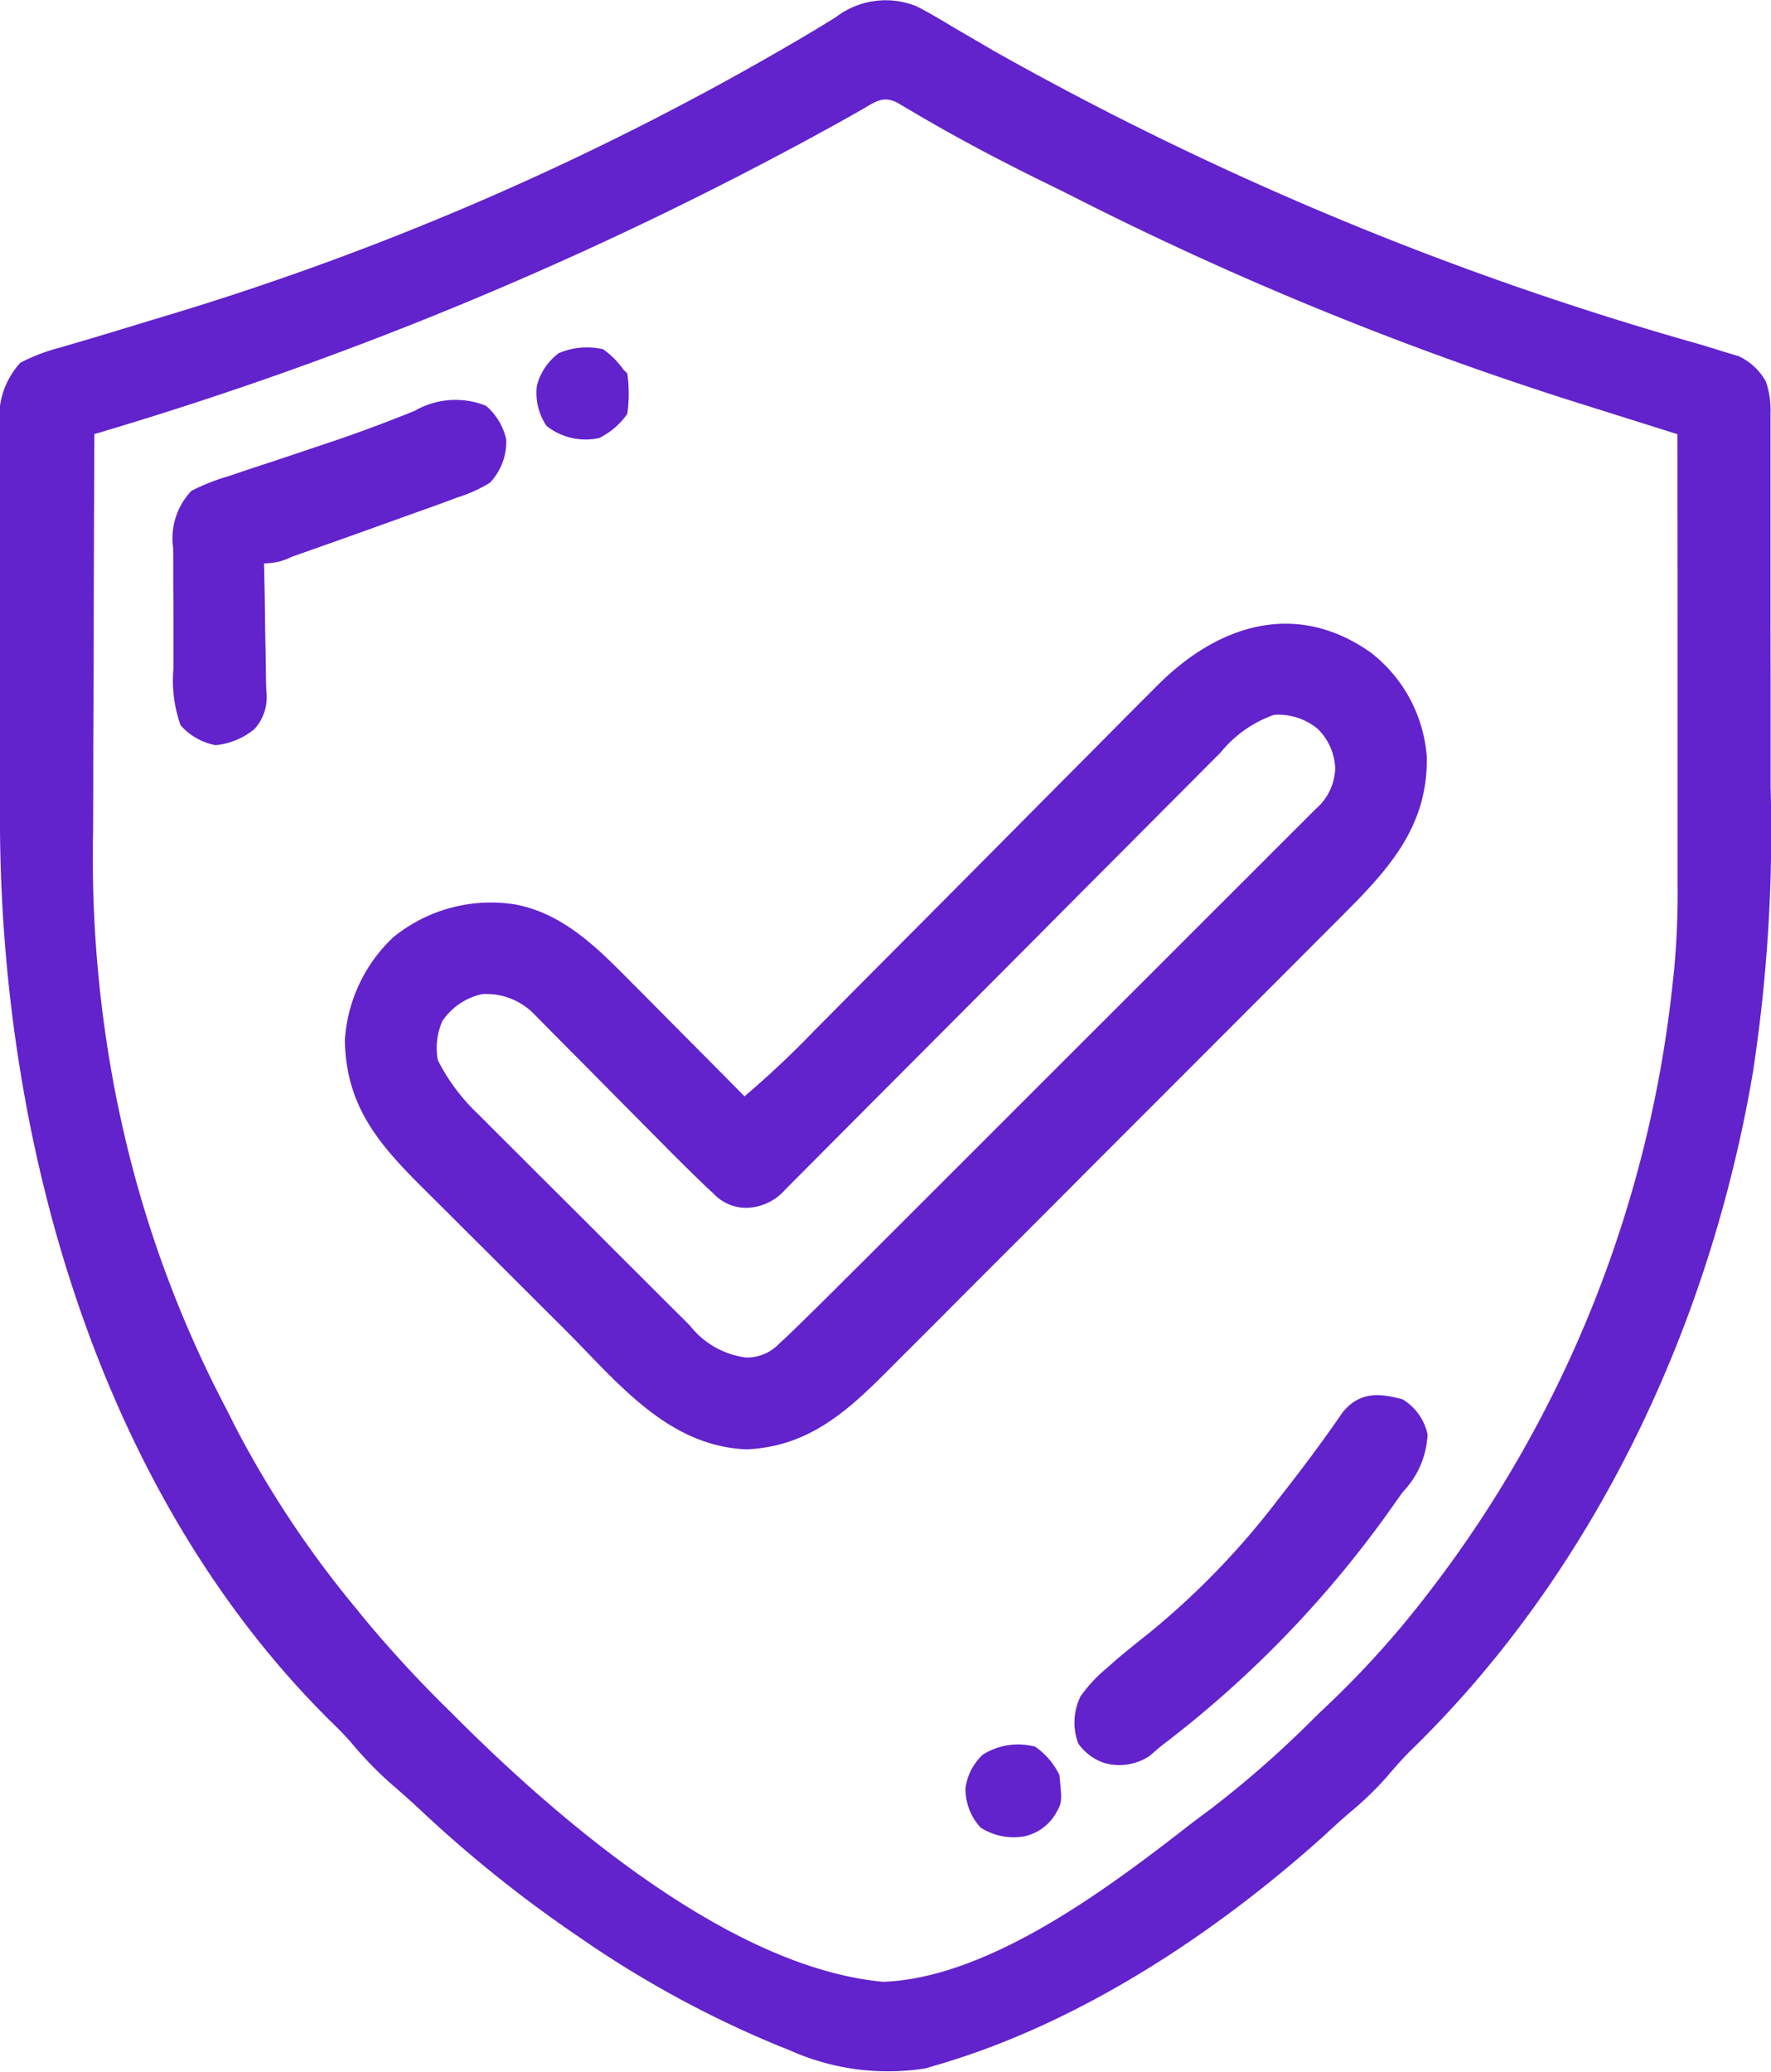 <svg id="Safe_and_secure" data-name="Safe and secure" xmlns="http://www.w3.org/2000/svg" width="89.505" height="104.671" viewBox="0 0 89.505 104.671">
  <path id="Path_21" data-name="Path 21" d="M-180.766-1.27c.614.319,1.2.664,1.793,1.024l1.357.79.7.411a162.919,162.919,0,0,0,35.691,14.839q.653.194,1.3.4l.687.206a3.018,3.018,0,0,1,1.379,1.286,4.4,4.4,0,0,1,.231,1.6c0,.2,0,.406,0,.616s0,.446,0,.675c0,.353,0,.353,0,.712q0,1.173,0,2.346,0,.613,0,1.226,0,1.936,0,3.872,0,1.973.005,3.946,0,1.708,0,3.416,0,1.013,0,2.027a80.279,80.279,0,0,1-.9,14.5l-.132.755c-2.265,12.45-8.028,24.608-17.178,33.491-.4.4-.766.815-1.131,1.246a16.563,16.563,0,0,1-1.9,1.845c-.471.4-.926.821-1.381,1.241-5.553,4.982-12.442,9.512-19.665,11.58l-.4.122a12.14,12.14,0,0,1-6.948-.938l-.4-.156a53.156,53.156,0,0,1-10.212-5.558l-.375-.255a64.781,64.781,0,0,1-7.648-6.174c-.5-.466-1.012-.916-1.529-1.363a18.937,18.937,0,0,1-1.942-2.018c-.328-.377-.67-.722-1.03-1.068-11.663-11.534-16.576-29.021-16.712-44.95q-.008-1.533-.005-3.065,0-.617,0-1.233,0-1.92,0-3.839,0-1.971-.006-3.941-.006-1.71,0-3.421,0-1.014,0-2.028,0-1.122,0-2.245c0-.331,0-.331,0-.669a4.079,4.079,0,0,1,1.04-3.252,9.586,9.586,0,0,1,2.06-.778l.478-.143,1.02-.3c.906-.269,1.81-.545,2.714-.82l.554-.169A146.454,146.454,0,0,0-186.492.258l.58-.346q.543-.325,1.078-.662A4.138,4.138,0,0,1-180.766-1.27ZM-183.6,3.97l-.663.374-.355.2a187.335,187.335,0,0,1-37.72,15.792q-.022,4.806-.032,9.611,0,2.232-.014,4.465-.009,1.95-.011,3.9,0,1.029-.007,2.057a62.449,62.449,0,0,0,1.225,13.749l.157.734A57.828,57.828,0,0,0-215.8,69.336c.192.369.379.74.564,1.113a51.8,51.8,0,0,0,6.165,9.267l.252.315a61.407,61.407,0,0,0,4.492,4.876l.292.292c5.209,5.207,13.873,12.647,21.583,13.334,5.364-.213,11.387-4.757,15.451-7.919.347-.268.7-.529,1.051-.788a52.381,52.381,0,0,0,5.239-4.6l.454-.44a47.8,47.8,0,0,0,4.851-5.273l.567-.726a60.917,60.917,0,0,0,12.288-30.9l.055-.5a41.651,41.651,0,0,0,.173-4.323v-.749q0-1.005,0-2.01,0-1.055,0-2.109,0-1.992,0-3.984,0-2.27,0-4.54,0-4.665-.01-9.331l-.7-.221-2.65-.834-1.135-.357a167.9,167.9,0,0,1-26.1-10.615c-.489-.247-.981-.488-1.474-.729-2.178-1.069-4.306-2.193-6.4-3.424l-.512-.3-.451-.268C-182.512,3.208-182.914,3.583-183.6,3.97Z" transform="translate(227.107 1.596)" fill="#6222cc"/>
  <path id="Path_22" data-name="Path 22" d="M-202.172-5.614a7.334,7.334,0,0,1,2.857,5.305c.04,3.093-1.455,5.108-3.53,7.251q-.86.876-1.732,1.741l-.782.785q-1.054,1.058-2.111,2.113l-1.768,1.769q-2.085,2.088-4.172,4.174-2.149,2.147-4.293,4.3-1.847,1.852-3.7,3.7-1.1,1.1-2.2,2.206-1.034,1.038-2.073,2.072-.379.378-.757.758c-2.13,2.143-4.093,3.964-7.264,4.1-4.015-.159-6.569-3.45-9.217-6.09l-.392-.39q-1.025-1.02-2.048-2.043-1.05-1.049-2.1-2.093-.817-.811-1.631-1.626-.387-.386-.776-.771c-2.324-2.3-4.086-4.234-4.133-7.673a7.8,7.8,0,0,1,2.461-5.2,7.818,7.818,0,0,1,6.132-1.646c2.448.454,4.182,2.212,5.869,3.921l.5.5q.784.787,1.565,1.578l1.069,1.074q1.3,1.31,2.6,2.624a47.952,47.952,0,0,0,3.509-3.3l.619-.623,1.325-1.335q1.049-1.057,2.1-2.112l.722-.725.365-.366q2.443-2.454,4.883-4.913,1.649-1.663,3.3-3.321.873-.876,1.743-1.755.818-.827,1.641-1.65.3-.3.6-.6C-209.954-6.955-206-8.294-202.172-5.614Zm-7.564,5.067-.292.292q-.48.48-.957.962l-.691.692q-.742.743-1.482,1.487-1.17,1.177-2.343,2.351-1.854,1.857-3.7,3.717-3.318,3.332-6.64,6.661-1.166,1.168-2.33,2.338l-1.447,1.452-.672.675q-.457.46-.916.919l-.518.52a2.686,2.686,0,0,1-1.9.937,2.247,2.247,0,0,1-1.735-.712l-.427-.394q-1.242-1.2-2.451-2.43l-.85-.856q-1.038-1.045-2.073-2.092-.585-.592-1.171-1.181-.55-.553-1.1-1.108l-.5-.506-.44-.444a3.376,3.376,0,0,0-2.683-1.073,3.246,3.246,0,0,0-2.013,1.36,3.371,3.371,0,0,0-.23,1.977,9.862,9.862,0,0,0,2.073,2.761l.375.378q.61.612,1.224,1.22l.854.854q.893.893,1.788,1.782,1.146,1.14,2.287,2.284.88.881,1.763,1.76l.843.843q.589.589,1.181,1.175l.349.351a4.306,4.306,0,0,0,2.834,1.616,2.246,2.246,0,0,0,1.667-.686l.43-.4c1.061-1.022,2.106-2.058,3.147-3.1l.8-.794,2.147-2.145,1.342-1.34q2.341-2.338,4.68-4.678,2.181-2.181,4.365-4.36,1.876-1.872,3.75-3.747,1.119-1.119,2.239-2.237,1.052-1.049,2.1-2.1l.773-.771q.527-.524,1.05-1.051l.312-.309A2.825,2.825,0,0,0-203.944.24a2.962,2.962,0,0,0-.88-1.977,3.132,3.132,0,0,0-2.212-.713A6.046,6.046,0,0,0-209.735-.547Z" transform="translate(271.425 38.566)" fill="#6222cc"/>
  <path id="Path_23" data-name="Path 23" d="M-61.71-1.236A3.159,3.159,0,0,1-60.69.473a3.048,3.048,0,0,1-.816,2.168,6.922,6.922,0,0,1-1.658.752l-.516.194c-.633.235-1.27.461-1.907.686l-.864.311q-2.326.839-4.66,1.659l-.414.147a3.1,3.1,0,0,1-1.408.332l.016.7c.019.854.03,1.707.04,2.561q.008.554.021,1.107c.012.531.018,1.062.023,1.594l.016.5a2.4,2.4,0,0,1-.589,1.9,3.641,3.641,0,0,1-1.975.825,3.124,3.124,0,0,1-1.77-1.007,6.759,6.759,0,0,1-.359-2.869c0-.218,0-.435,0-.659q0-.689,0-1.378c0-.7,0-1.4-.011-2.1q0-.671,0-1.341c0-.209,0-.418-.007-.634a3.469,3.469,0,0,1,.924-2.861,10.62,10.62,0,0,1,1.87-.739l.56-.19c.592-.2,1.185-.394,1.778-.588q1.159-.386,2.316-.777l.573-.191c1.413-.475,2.8-1,4.186-1.556A4.126,4.126,0,0,1-61.71-1.236Z" transform="translate(86.277 21.74)" fill="#6222cc"/>
  <path id="Path_24" data-name="Path 24" d="M-64.676-.821A2.737,2.737,0,0,1-63.413.952a4.5,4.5,0,0,1-1.263,2.92l-.26.364A55.029,55.029,0,0,1-76.919,16.727l-.528.458a2.758,2.758,0,0,1-2.328.358,2.643,2.643,0,0,1-1.288-.969,3,3,0,0,1,.112-2.389A7.279,7.279,0,0,1-79.674,12.8l.554-.488c.525-.445,1.061-.872,1.6-1.3A39.772,39.772,0,0,0-71,4.28l.505-.647c.971-1.247,1.906-2.51,2.8-3.812C-66.843-1.2-65.888-1.149-64.676-.821Z" transform="translate(135.561 71.521)" fill="#6222cc"/>
  <path id="Path_25" data-name="Path 25" d="M-13.724-.369A3.723,3.723,0,0,1-12.5,1.059c.139,1.39.139,1.39-.214,2a2.437,2.437,0,0,1-1.613,1.112,3.1,3.1,0,0,1-2.152-.451,2.842,2.842,0,0,1-.764-2.009A2.823,2.823,0,0,1-16.377.039,3.332,3.332,0,0,1-13.724-.369Z" transform="translate(66.041 88.618)" fill="#6222cc"/>
  <path id="Path_26" data-name="Path 26" d="M-13.06-.327A4.287,4.287,0,0,1-12.04.694l.2.2a7.427,7.427,0,0,1,0,2.04,3.723,3.723,0,0,1-1.428,1.224,3.185,3.185,0,0,1-2.653-.612,2.959,2.959,0,0,1-.489-2.033,2.981,2.981,0,0,1,1.1-1.64A3.6,3.6,0,0,1-13.06-.327Z" transform="translate(43.544 17.974)" fill="#6222cc"/>
</svg>
